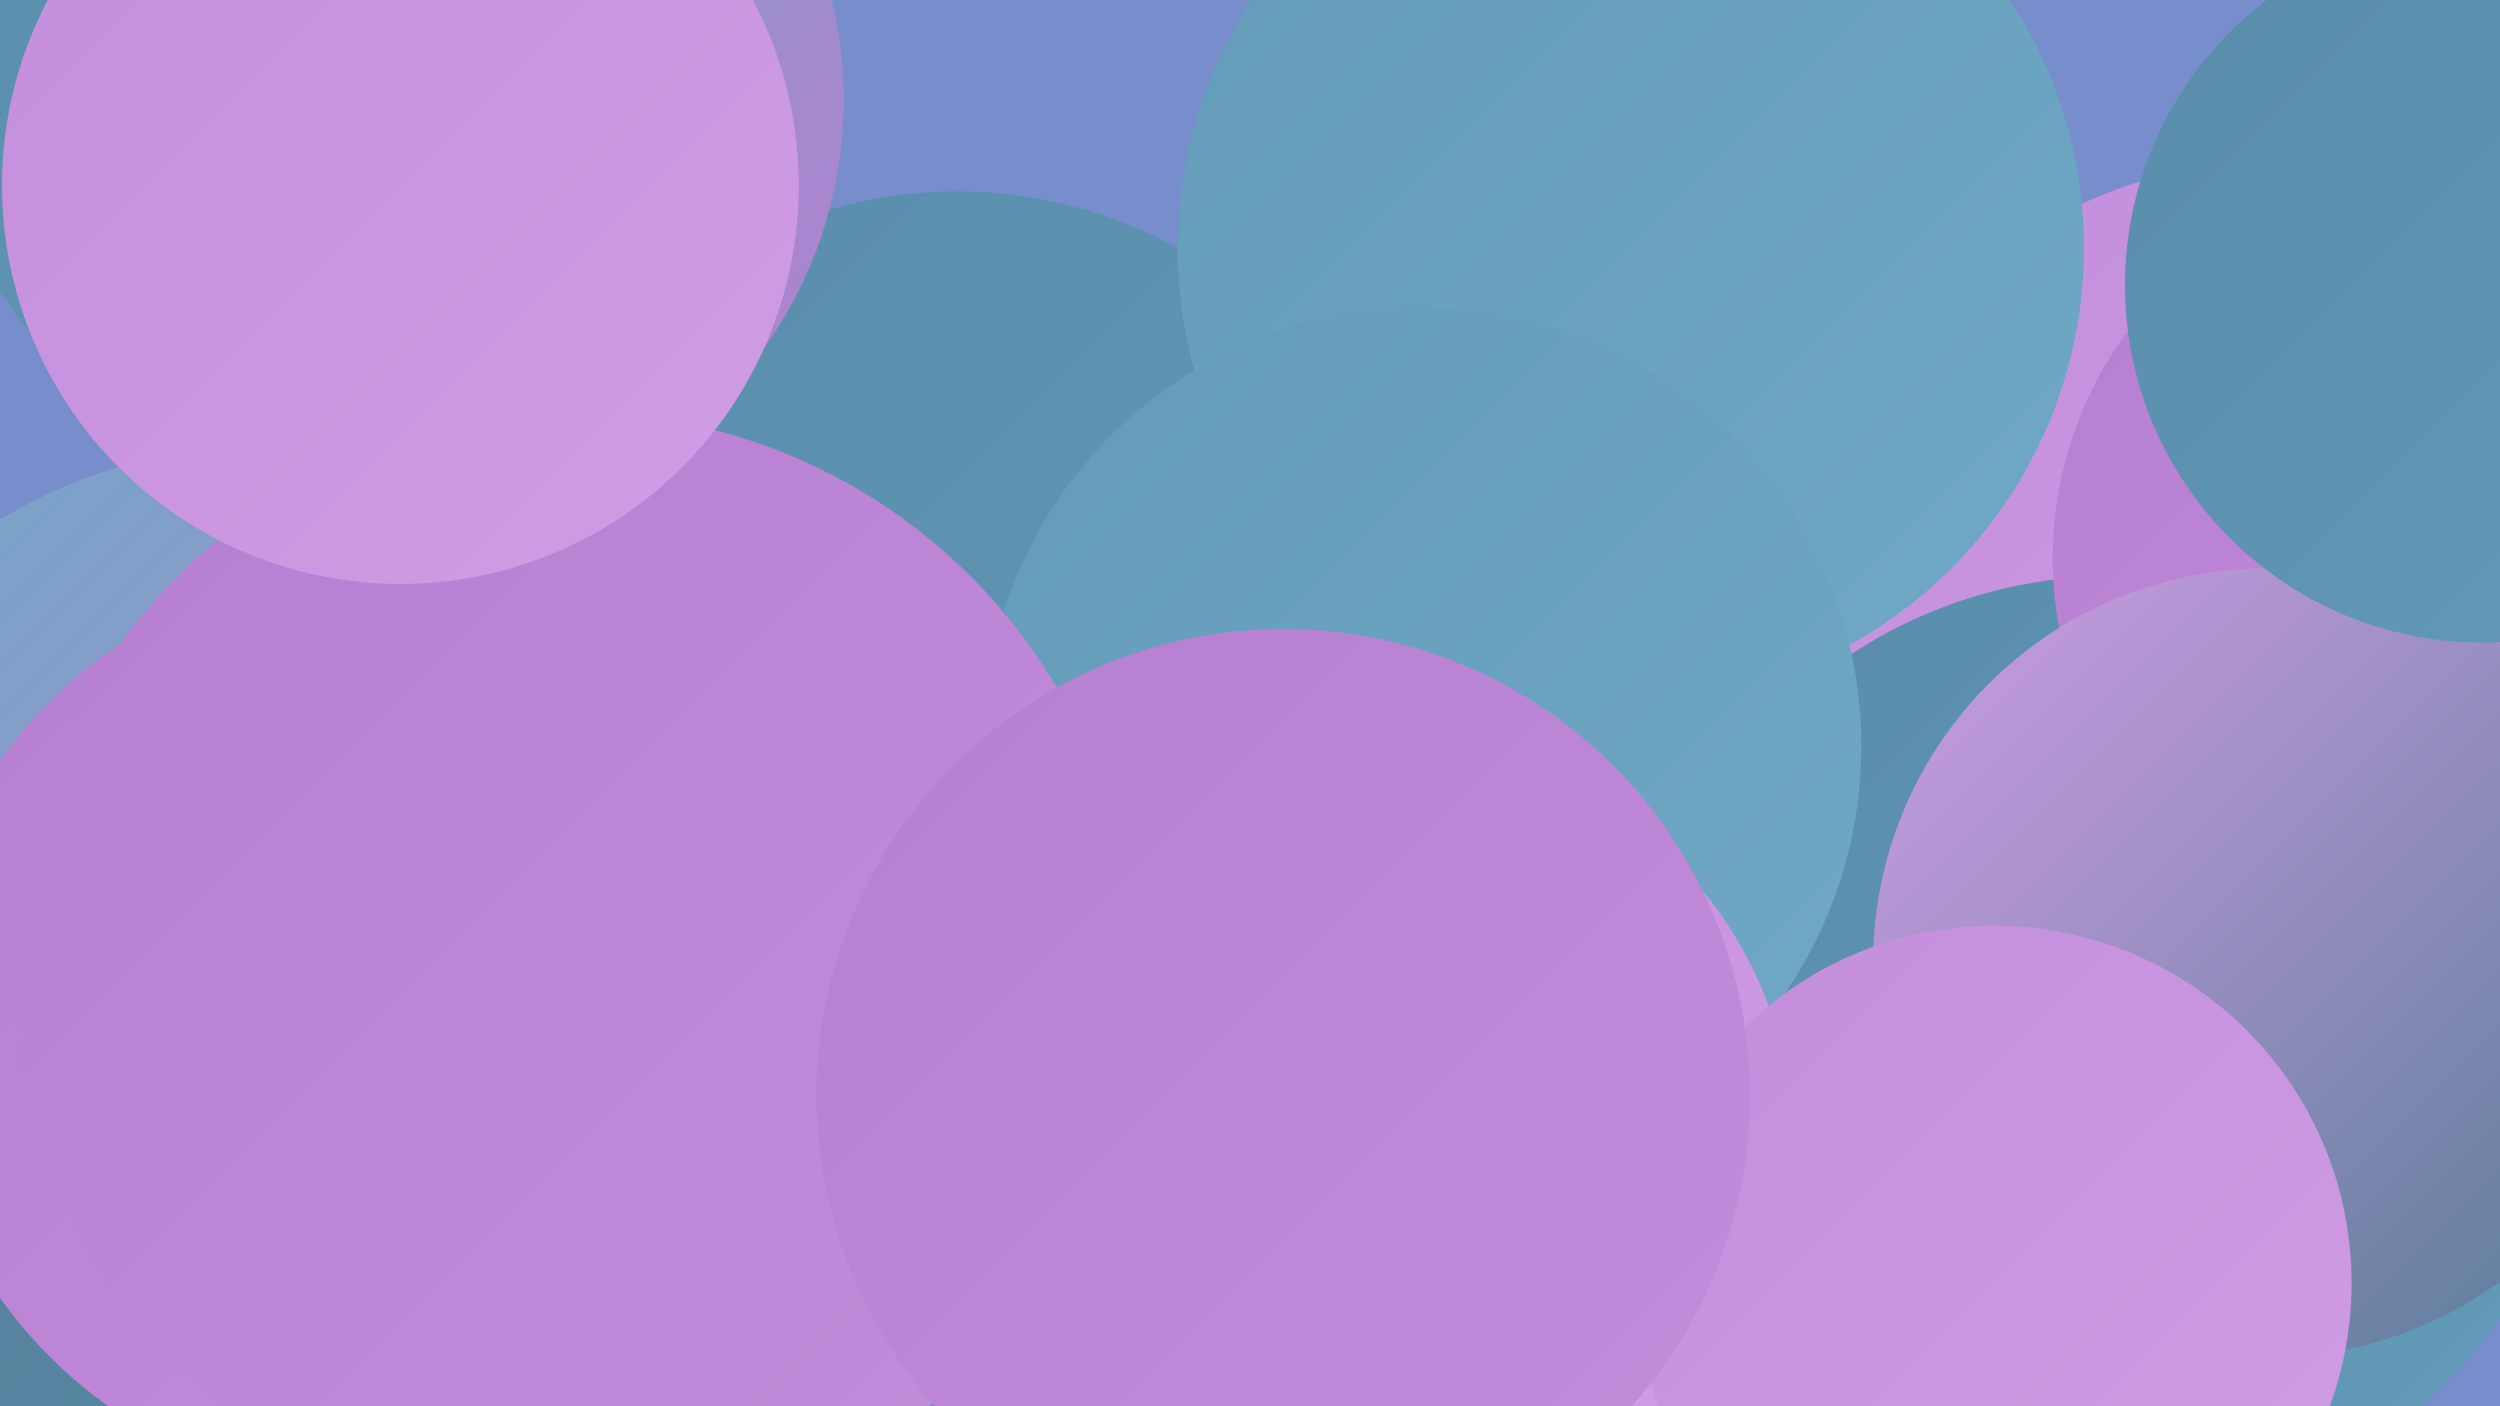 <?xml version="1.0" encoding="UTF-8"?><svg width="1280" height="720" xmlns="http://www.w3.org/2000/svg"><defs><linearGradient id="grad0" x1="0%" y1="0%" x2="100%" y2="100%"><stop offset="0%" style="stop-color:#547c95;stop-opacity:1" /><stop offset="100%" style="stop-color:#588caa;stop-opacity:1" /></linearGradient><linearGradient id="grad1" x1="0%" y1="0%" x2="100%" y2="100%"><stop offset="0%" style="stop-color:#588caa;stop-opacity:1" /><stop offset="100%" style="stop-color:#639bb9;stop-opacity:1" /></linearGradient><linearGradient id="grad2" x1="0%" y1="0%" x2="100%" y2="100%"><stop offset="0%" style="stop-color:#639bb9;stop-opacity:1" /><stop offset="100%" style="stop-color:#70a9c6;stop-opacity:1" /></linearGradient><linearGradient id="grad3" x1="0%" y1="0%" x2="100%" y2="100%"><stop offset="0%" style="stop-color:#70a9c6;stop-opacity:1" /><stop offset="100%" style="stop-color:#b67ed1;stop-opacity:1" /></linearGradient><linearGradient id="grad4" x1="0%" y1="0%" x2="100%" y2="100%"><stop offset="0%" style="stop-color:#b67ed1;stop-opacity:1" /><stop offset="100%" style="stop-color:#c38ddc;stop-opacity:1" /></linearGradient><linearGradient id="grad5" x1="0%" y1="0%" x2="100%" y2="100%"><stop offset="0%" style="stop-color:#c38ddc;stop-opacity:1" /><stop offset="100%" style="stop-color:#d09de5;stop-opacity:1" /></linearGradient><linearGradient id="grad6" x1="0%" y1="0%" x2="100%" y2="100%"><stop offset="0%" style="stop-color:#d09de5;stop-opacity:1" /><stop offset="100%" style="stop-color:#547c95;stop-opacity:1" /></linearGradient></defs><rect width="1280" height="720" fill="#778dcc" /><circle cx="1157" cy="298" r="214" fill="url(#grad5)" /><circle cx="145" cy="509" r="283" fill="url(#grad3)" /><circle cx="1081" cy="537" r="242" fill="url(#grad1)" /><circle cx="1247" cy="286" r="196" fill="url(#grad4)" /><circle cx="490" cy="332" r="234" fill="url(#grad1)" /><circle cx="1161" cy="493" r="202" fill="url(#grad6)" /><circle cx="835" cy="127" r="232" fill="url(#grad2)" /><circle cx="728" cy="382" r="225" fill="url(#grad2)" /><circle cx="264" cy="443" r="202" fill="url(#grad0)" /><circle cx="135" cy="586" r="204" fill="url(#grad0)" /><circle cx="193" cy="527" r="237" fill="url(#grad4)" /><circle cx="213" cy="51" r="219" fill="url(#grad3)" /><circle cx="715" cy="585" r="203" fill="url(#grad5)" /><circle cx="506" cy="667" r="221" fill="url(#grad1)" /><circle cx="294" cy="498" r="287" fill="url(#grad4)" /><circle cx="1021" cy="657" r="183" fill="url(#grad5)" /><circle cx="174" cy="37" r="207" fill="url(#grad1)" /><circle cx="1271" cy="146" r="183" fill="url(#grad1)" /><circle cx="657" cy="561" r="239" fill="url(#grad4)" /><circle cx="205" cy="95" r="204" fill="url(#grad5)" /></svg>